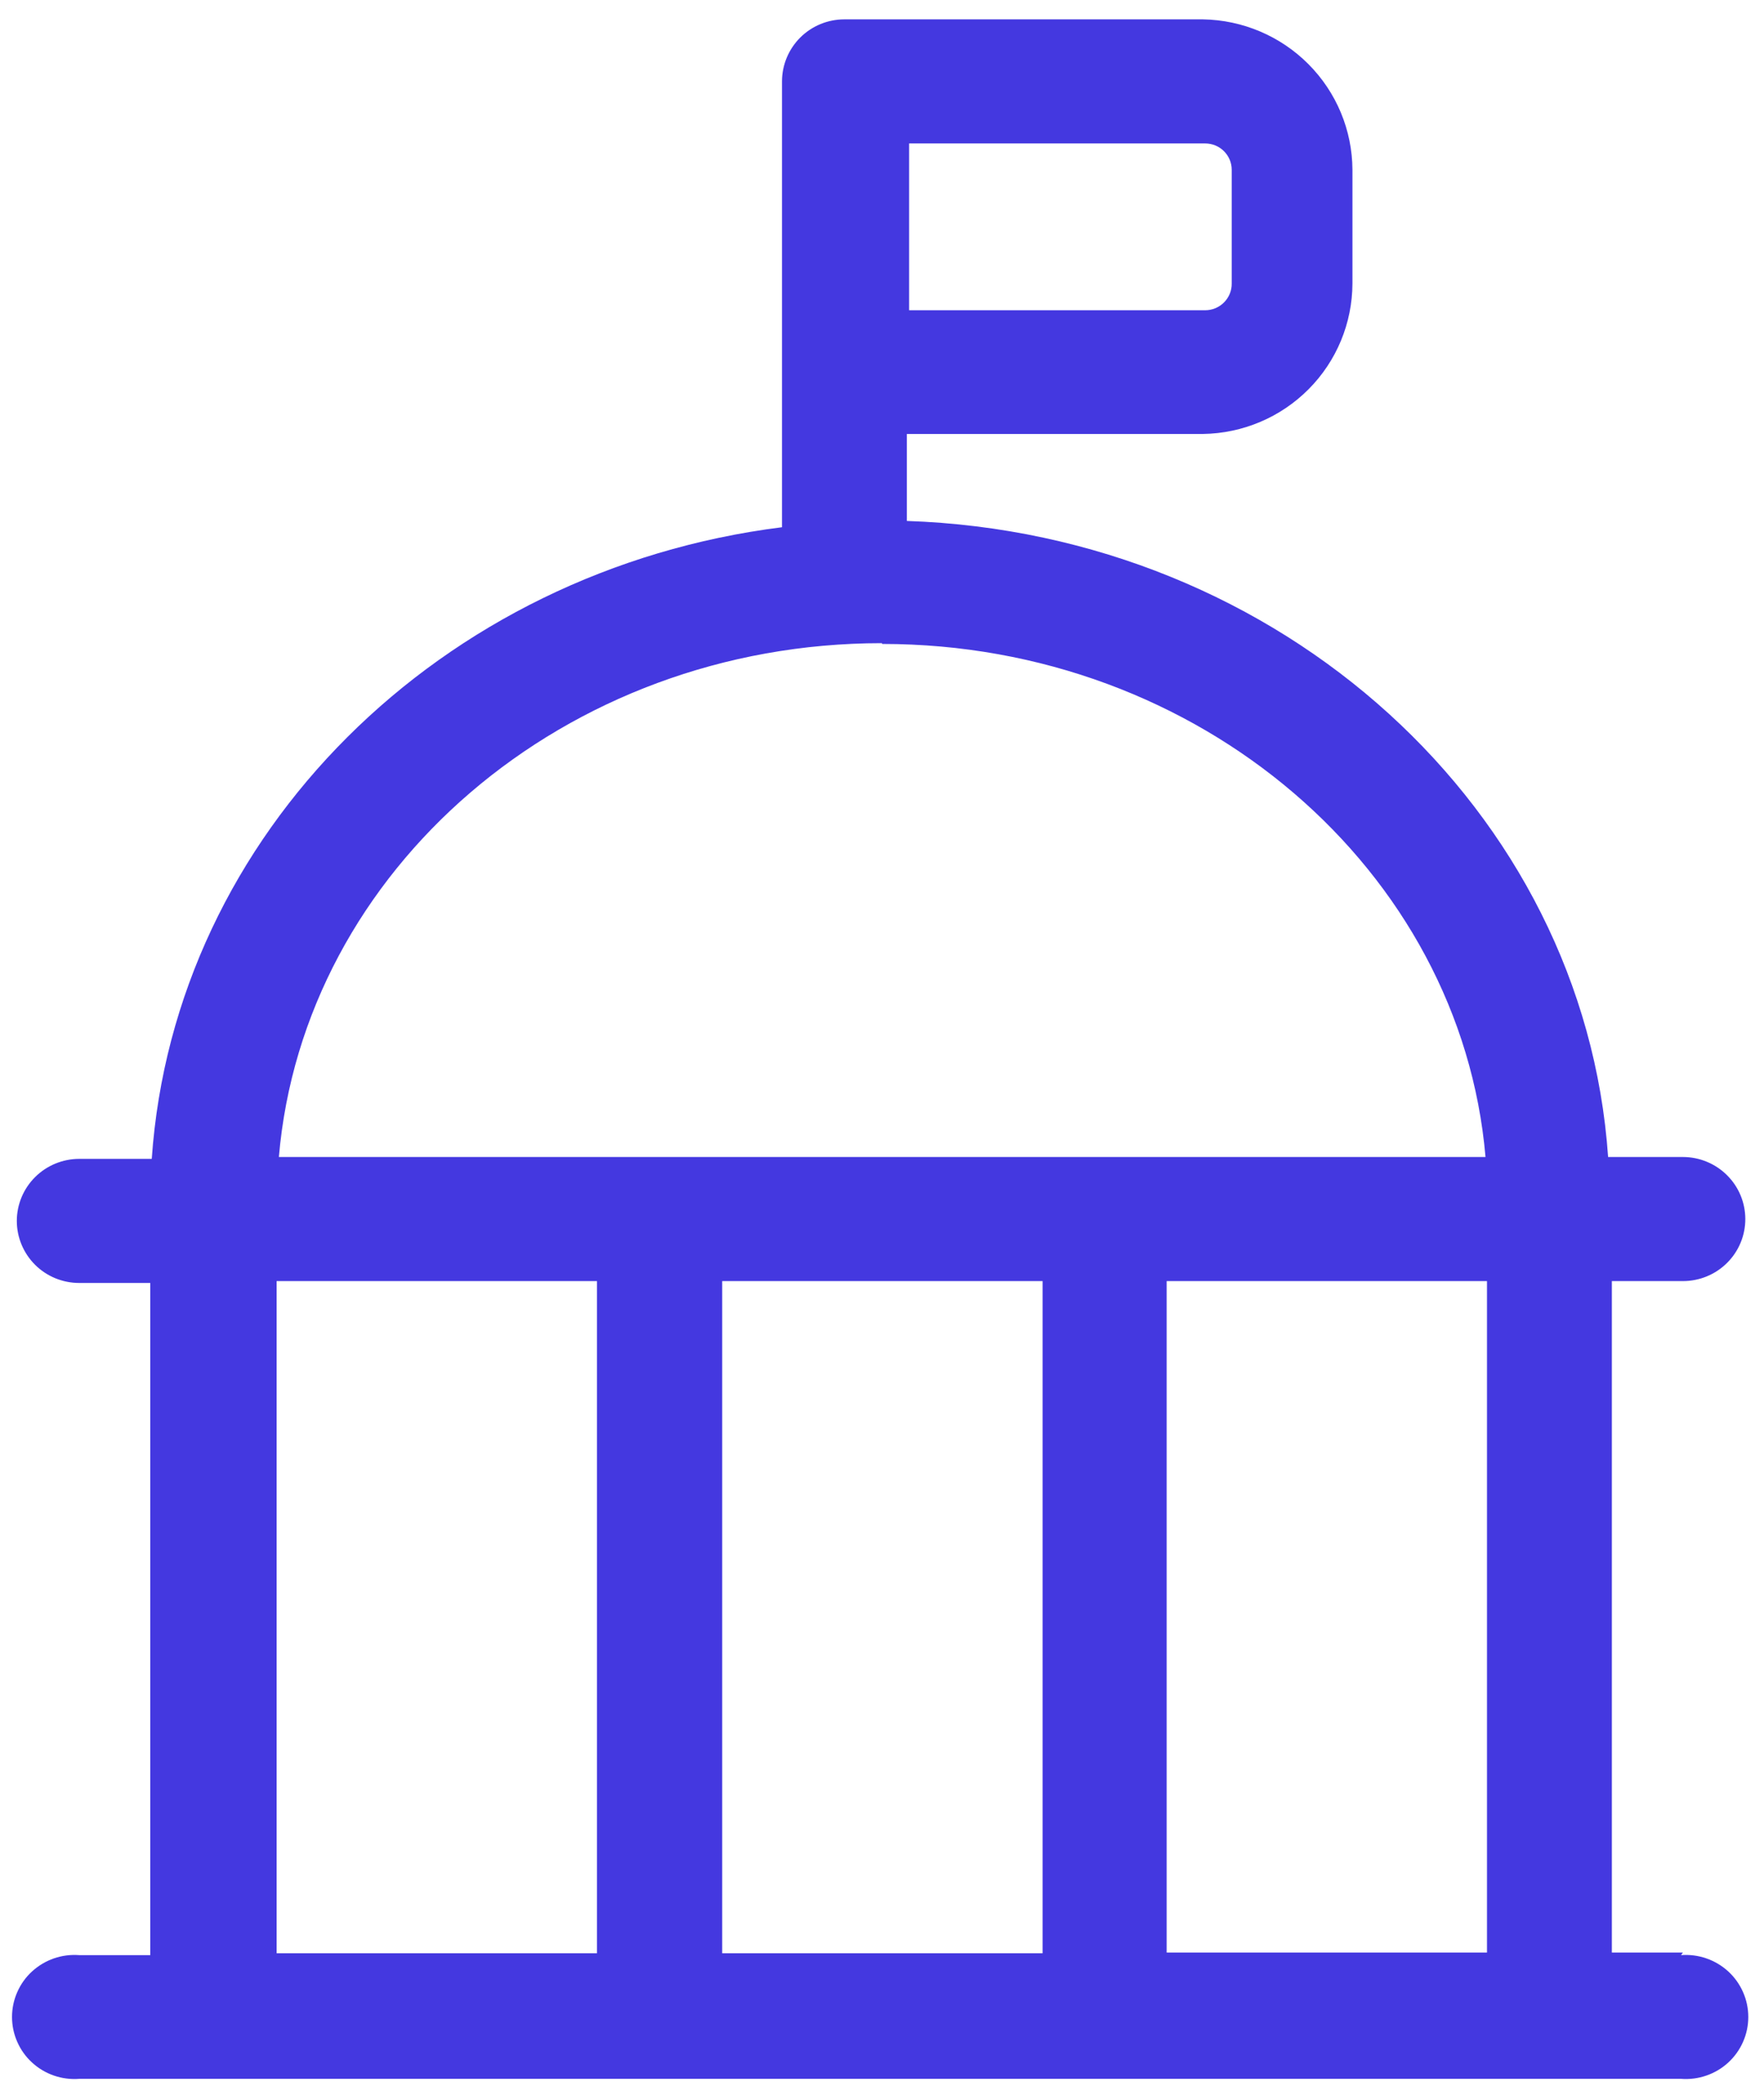 <svg width="32" height="38" viewBox="0 0 32 38" fill="none" xmlns="http://www.w3.org/2000/svg">
<path d="M30.529 35.419H29.24V23.239H30.529C30.829 23.239 31.117 23.121 31.329 22.91C31.542 22.699 31.661 22.413 31.661 22.114C31.661 21.815 31.542 21.529 31.329 21.318C31.117 21.107 30.829 20.988 30.529 20.988H29.172C28.738 14.7 23.239 9.679 16.451 9.45V7.872H21.822C22.544 7.862 23.233 7.57 23.74 7.059C24.247 6.549 24.532 5.86 24.534 5.143V3.08C24.531 2.363 24.245 1.676 23.738 1.166C23.231 0.655 22.543 0.363 21.822 0.351H15.319C15.018 0.351 14.73 0.469 14.518 0.68C14.306 0.891 14.186 1.178 14.186 1.476V9.564C8.002 10.339 3.16 15.118 2.753 21.022H1.438C1.137 21.022 0.849 21.141 0.637 21.352C0.425 21.563 0.305 21.849 0.305 22.148C0.305 22.446 0.425 22.733 0.637 22.944C0.849 23.155 1.137 23.273 1.438 23.273H2.726V35.466H1.438C1.282 35.454 1.126 35.474 0.978 35.525C0.831 35.576 0.696 35.657 0.581 35.762C0.466 35.867 0.375 35.995 0.313 36.137C0.25 36.279 0.218 36.433 0.218 36.588C0.218 36.743 0.25 36.897 0.313 37.039C0.375 37.181 0.466 37.309 0.581 37.414C0.696 37.52 0.831 37.6 0.978 37.651C1.126 37.702 1.282 37.722 1.438 37.71H30.495C30.65 37.722 30.807 37.702 30.954 37.651C31.102 37.6 31.237 37.52 31.352 37.414C31.466 37.309 31.558 37.181 31.62 37.039C31.683 36.897 31.715 36.743 31.715 36.588C31.715 36.433 31.683 36.279 31.62 36.137C31.558 35.995 31.466 35.867 31.352 35.762C31.237 35.657 31.102 35.576 30.954 35.525C30.807 35.474 30.65 35.454 30.495 35.466L30.529 35.419ZM26.975 35.419H21.164V23.239H26.975V35.419ZM18.913 23.239V35.432H13.101V23.239H18.913ZM16.492 2.602H21.862C21.99 2.602 22.113 2.652 22.203 2.742C22.293 2.832 22.344 2.953 22.344 3.08V5.143C22.345 5.206 22.333 5.269 22.309 5.328C22.285 5.387 22.25 5.44 22.205 5.485C22.16 5.531 22.107 5.566 22.048 5.591C21.989 5.615 21.926 5.628 21.862 5.628H16.492V2.602ZM16.004 11.681C21.767 11.681 26.501 15.792 26.948 20.988H5.059C5.506 15.778 10.24 11.667 15.997 11.667L16.004 11.681ZM5.018 23.239H10.83V35.432H5.018V23.239Z" fill="#4438E0"/>
</svg>
